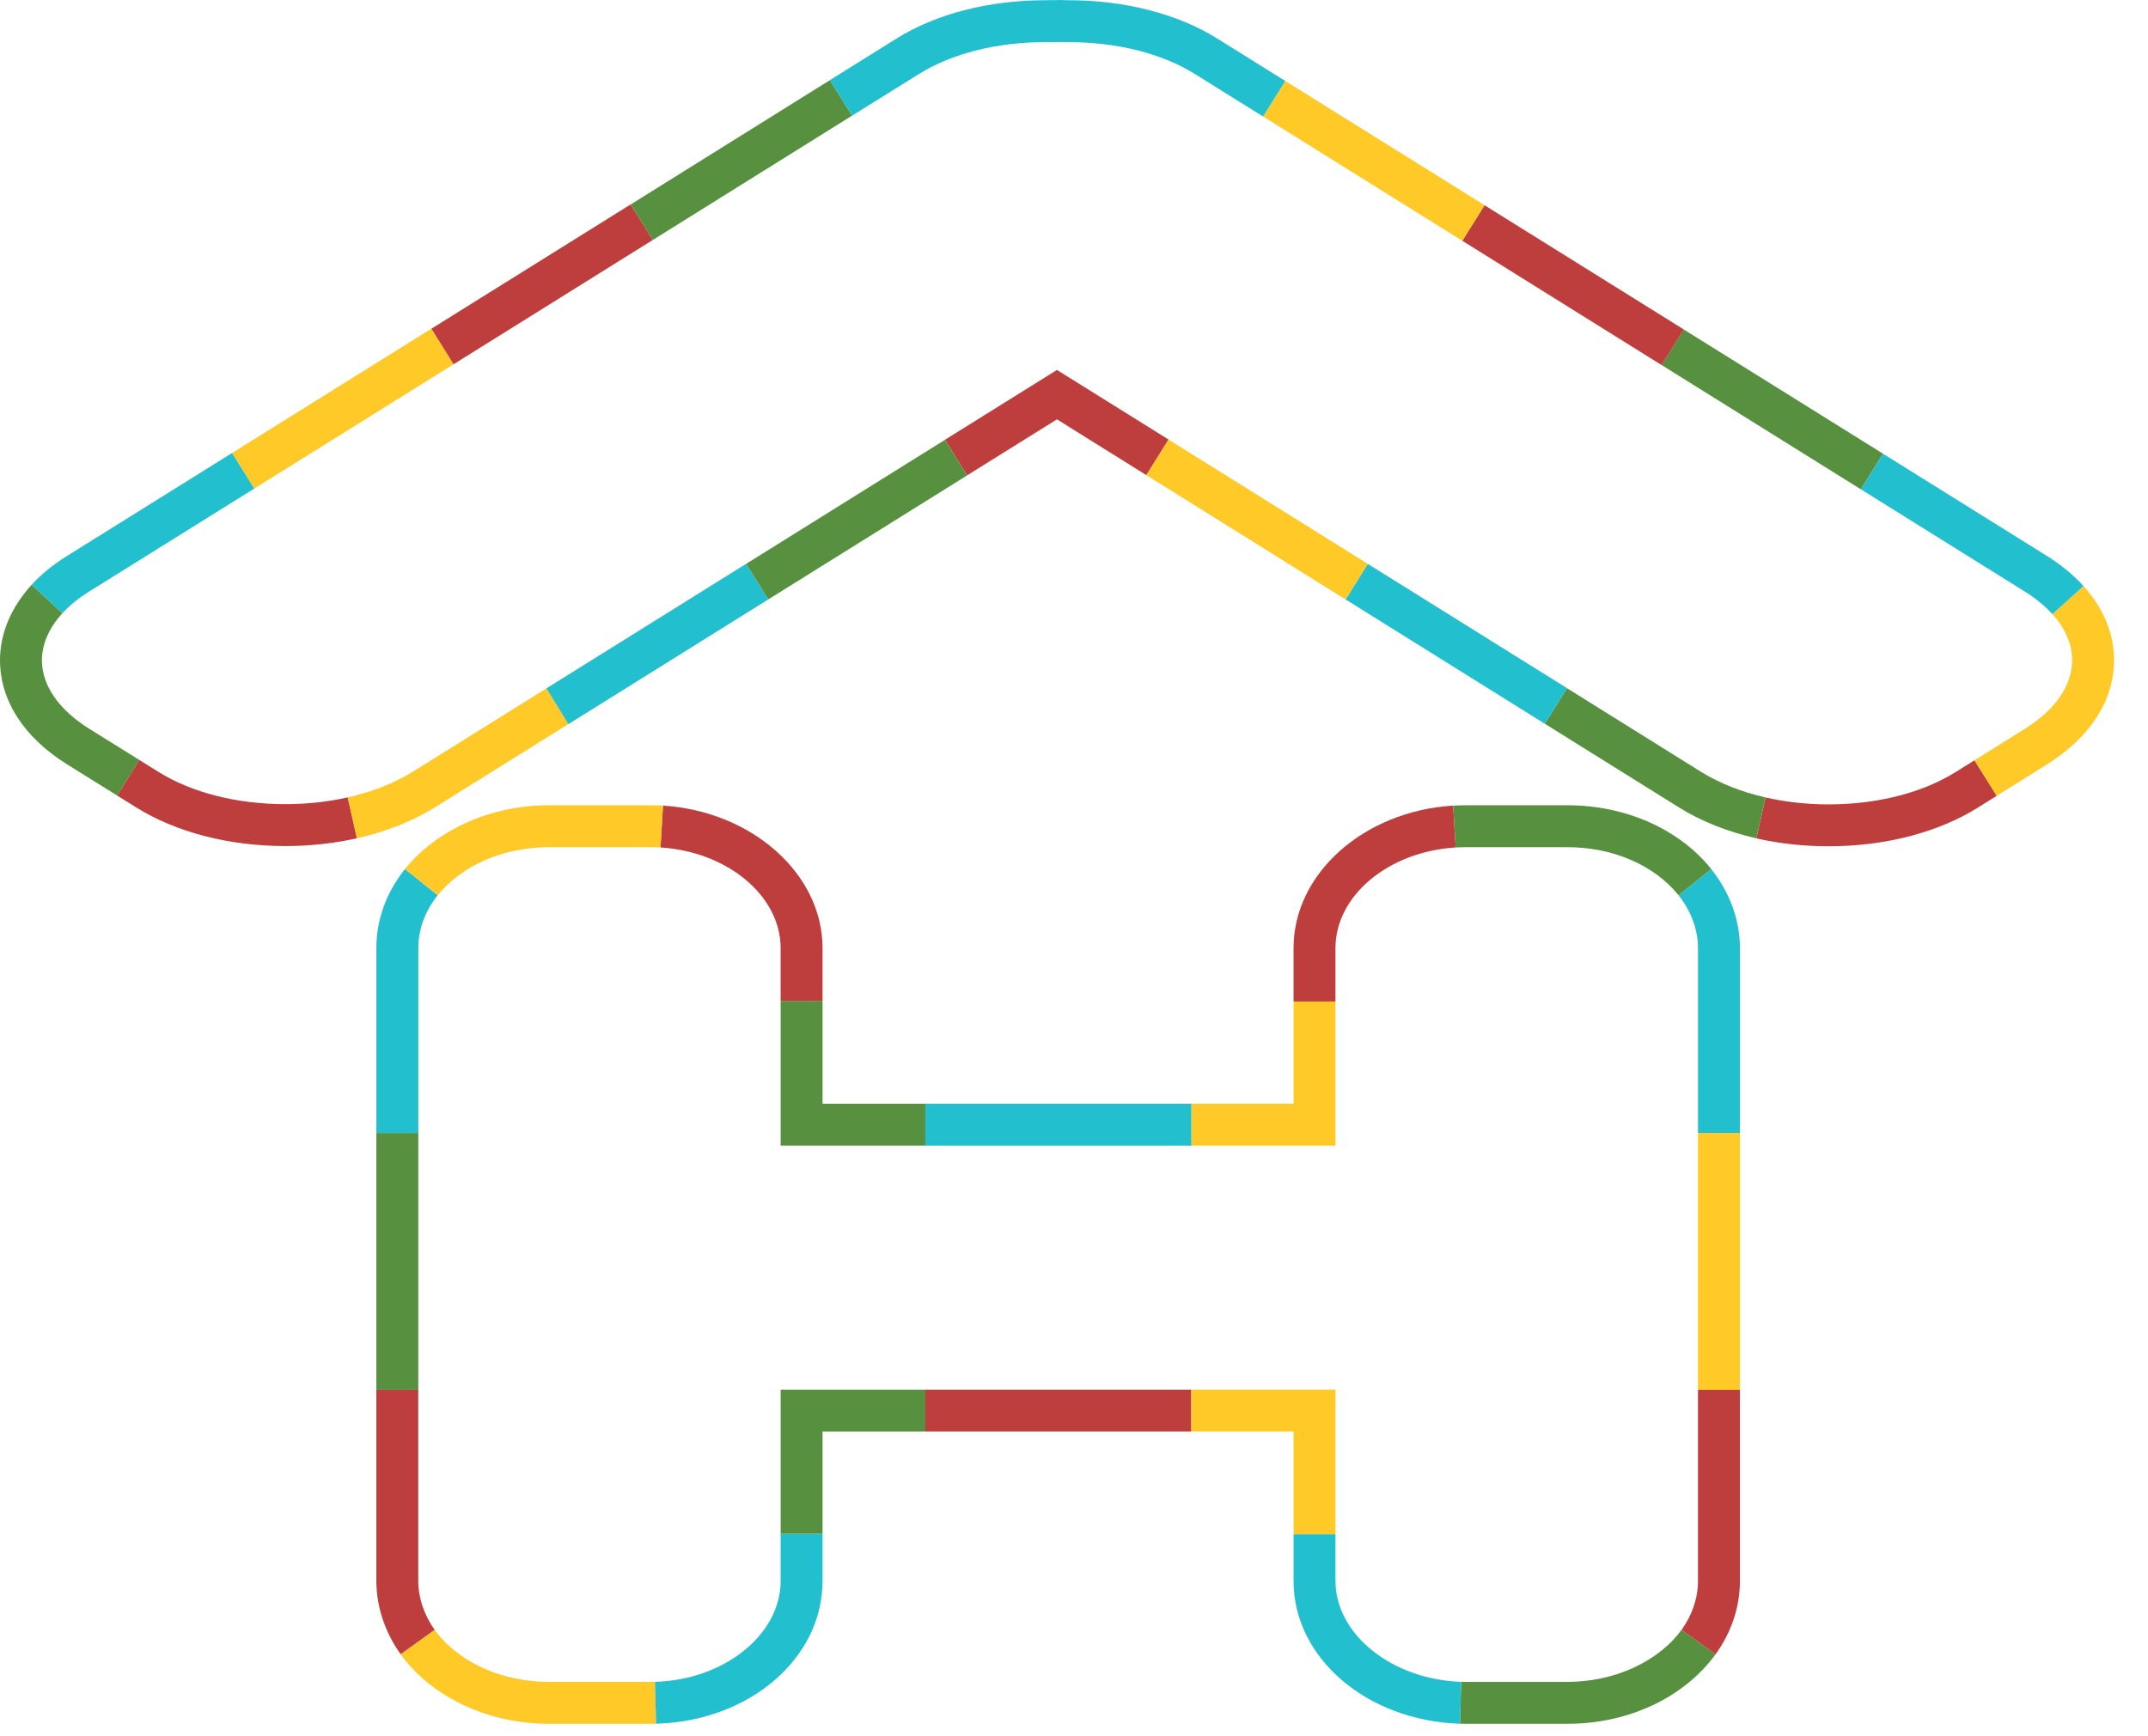 <?xml version="1.0" encoding="UTF-8"?> <svg xmlns="http://www.w3.org/2000/svg" width="47" height="38" viewBox="0 0 47 38" fill="none"><path d="M29.221 25.074H26.067V24.156H28.304V21.92H29.221V25.074Z" fill="#FFC928"></path><path d="M20.247 24.157H26.067V25.074H20.247V24.157Z" fill="#22BFCF"></path><path d="M20.247 25.073H17.081V21.907H17.998V24.156H20.247V25.073Z" fill="#579140"></path><path d="M14.228 37.728H12.009C10.684 37.728 9.441 37.145 8.766 36.206L9.511 35.67C10.017 36.373 10.974 36.81 12.009 36.81H14.228C14.259 36.81 14.301 36.81 14.331 36.809L14.356 37.726C14.318 37.727 14.267 37.728 14.228 37.728Z" fill="#FFC928"></path><path d="M14.356 37.726L14.331 36.809C15.847 36.767 17.081 35.777 17.081 34.602V33.568H17.998V34.602C17.998 36.297 16.399 37.669 14.356 37.726Z" fill="#22BFCF"></path><path d="M8.766 36.205C8.424 35.726 8.235 35.163 8.235 34.602V30.416H9.152V34.602C9.152 34.972 9.28 35.346 9.51 35.67L8.766 36.205Z" fill="#BD3E3C"></path><path d="M8.235 24.799H9.153V30.417H8.235V24.799Z" fill="#579140"></path><path d="M9.153 24.799H8.235V20.75C8.235 20.13 8.452 19.531 8.862 19.02L9.578 19.593C9.3 19.941 9.153 20.341 9.153 20.75V24.799Z" fill="#22BFCF"></path><path d="M17.998 21.908H17.081V20.75C17.081 19.608 15.92 18.641 14.452 18.548L14.507 17.632C16.458 17.756 17.998 19.126 17.998 20.75V21.908Z" fill="#BD3E3C"></path><path d="M9.579 19.593L8.862 19.019C9.563 18.153 10.745 17.624 12.008 17.624H14.228C14.321 17.624 14.415 17.627 14.508 17.632L14.452 18.548C14.378 18.544 14.303 18.542 14.228 18.542H12.008C11.019 18.542 10.107 18.939 9.579 19.593Z" fill="#FFC928"></path><path d="M17.998 33.568H17.081V30.414H20.247V31.331H17.998V33.568Z" fill="#579140"></path><path d="M20.247 30.414H26.067V31.331H20.247V30.414Z" fill="#BD3E3C"></path><path d="M29.221 33.579H28.304V31.331H26.067V30.413H29.221V33.579Z" fill="#FFC928"></path><path d="M34.297 37.728H32.078C32.034 37.728 31.99 37.727 31.946 37.726L31.972 36.809C32.007 36.81 32.042 36.81 32.078 36.81H34.297C35.325 36.81 36.286 36.368 36.794 35.67L37.538 36.207C36.85 37.152 35.633 37.728 34.297 37.728Z" fill="#579140"></path><path d="M31.946 37.726C29.911 37.662 28.304 36.29 28.304 34.602V33.58H29.221V34.602C29.221 35.772 30.462 36.762 31.972 36.809L31.946 37.726Z" fill="#22BFCF"></path><path d="M37.538 36.207L36.794 35.671C37.029 35.345 37.153 34.975 37.153 34.602V30.418H38.071V34.602C38.071 35.169 37.886 35.724 37.538 36.207Z" fill="#BD3E3C"></path><path d="M37.153 24.799H38.071V30.417H37.153V24.799Z" fill="#FFC928"></path><path d="M38.071 24.799H37.153V20.75C37.153 20.344 37.002 19.939 36.727 19.593L37.442 19.019C37.848 19.529 38.071 20.134 38.071 20.75V24.799Z" fill="#22BFCF"></path><path d="M29.221 21.919H28.304V20.749C28.304 19.121 29.838 17.752 31.796 17.632L31.852 18.548C30.377 18.638 29.221 19.605 29.221 20.749V21.919Z" fill="#BD3E3C"></path><path d="M36.727 19.593C36.199 18.935 35.291 18.542 34.297 18.542H32.078C32.006 18.542 31.923 18.544 31.852 18.548L31.797 17.633C31.885 17.628 31.988 17.624 32.078 17.624H34.297C35.566 17.624 36.742 18.145 37.443 19.019L36.727 19.593Z" fill="#579140"></path><path d="M25.083 10.399L23.127 9.178L21.161 10.404L20.675 9.626L23.127 8.097L25.569 9.62L25.083 10.399Z" fill="#BD3E3C"></path><path d="M40.011 18.522C39.469 18.522 38.937 18.464 38.429 18.349L38.633 17.454C39.074 17.554 39.537 17.605 40.011 17.605C41.073 17.605 42.061 17.353 42.792 16.897L43.203 16.64L43.69 17.418L43.278 17.675C42.403 18.222 41.242 18.522 40.011 18.522Z" fill="#BD3E3C"></path><path d="M6.245 18.517C5.014 18.517 3.854 18.217 2.979 17.671L2.562 17.411L3.047 16.632L3.464 16.892C4.196 17.349 5.184 17.6 6.245 17.6C6.713 17.6 7.172 17.55 7.608 17.452L7.81 18.347C7.307 18.46 6.781 18.517 6.245 18.517Z" fill="#BD3E3C"></path><path d="M38.429 18.348C37.799 18.203 37.223 17.975 36.742 17.675L33.801 15.84L34.287 15.062L37.227 16.897C37.623 17.142 38.102 17.332 38.633 17.453L38.429 18.348Z" fill="#579140"></path><path d="M7.81 18.347L7.608 17.452C8.145 17.33 8.63 17.14 9.029 16.892L11.956 15.066L12.442 15.844L9.515 17.67C9.028 17.974 8.447 18.203 7.81 18.347Z" fill="#FFC928"></path><path d="M43.69 17.418L43.204 16.64L44.306 15.95C44.973 15.534 45.34 15 45.34 14.448C45.34 14.102 45.19 13.753 44.908 13.44L45.589 12.826C46.026 13.31 46.257 13.87 46.257 14.448C46.257 15.327 45.737 16.137 44.793 16.728L43.69 17.418Z" fill="#FFC928"></path><path d="M2.562 17.411L1.463 16.726C0.519 16.136 0 15.327 0 14.448C0 13.864 0.245 13.287 0.692 12.799L1.366 13.421C1.076 13.737 0.917 14.097 0.917 14.448C0.917 14.999 1.284 15.532 1.949 15.948L3.048 16.632L2.562 17.411Z" fill="#579140"></path><path d="M12.438 15.848L11.956 15.066L16.326 12.34L16.811 13.119L12.438 15.848Z" fill="#22BFCF"></path><path d="M29.928 12.341L34.287 15.061L33.801 15.84L29.442 13.119L29.928 12.341Z" fill="#22BFCF"></path><path d="M44.908 13.441C44.748 13.265 44.542 13.095 44.306 12.948L40.717 10.709L41.203 9.931L44.792 12.17C45.099 12.361 45.373 12.588 45.589 12.826L44.908 13.441Z" fill="#22BFCF"></path><path d="M1.366 13.421L0.691 12.799C0.904 12.568 1.163 12.356 1.463 12.17L5.08 9.913L5.565 10.692L1.949 12.948C1.719 13.091 1.523 13.25 1.366 13.421Z" fill="#22BFCF"></path><path d="M20.675 9.627L21.161 10.405L16.811 13.119L16.326 12.341L20.675 9.627Z" fill="#579140"></path><path d="M25.569 9.621L29.928 12.341L29.442 13.12L25.083 10.399L25.569 9.621Z" fill="#FFC928"></path><path d="M36.842 7.211L41.202 9.93L40.716 10.709L36.357 7.989L36.842 7.211Z" fill="#579140"></path><path d="M9.439 7.193L9.925 7.972L5.565 10.692L5.079 9.914L9.439 7.193Z" fill="#FFC928"></path><path d="M32.483 4.492L36.843 7.211L36.357 7.99L31.997 5.27L32.483 4.492Z" fill="#BD3E3C"></path><path d="M13.799 4.474L14.284 5.252L9.925 7.972L9.44 7.194L13.799 4.474Z" fill="#BD3E3C"></path><path d="M28.123 1.772L32.483 4.491L31.997 5.27L27.637 2.55L28.123 1.772Z" fill="#FFC928"></path><path d="M18.159 1.754L18.644 2.531L14.284 5.252L13.8 4.475L18.159 1.754Z" fill="#579140"></path><path d="M23.145 0.002C23.07 -0.001 22.95 0.005 22.876 0.005C21.643 0.005 20.487 0.301 19.621 0.841L18.159 1.753L18.644 2.532L20.106 1.62C20.829 1.17 21.812 0.922 22.876 0.922C22.954 0.922 22.961 0.918 23.039 0.922H23.077L23.148 0.92L23.147 0.443L23.144 0.115V0.086L23.145 0.002Z" fill="#22BFCF"></path><path d="M23.213 0C23.31 0.002 23.299 0.005 23.378 0.005C24.612 0.005 25.769 0.303 26.635 0.844L28.123 1.772L27.637 2.55L26.149 1.622C25.426 1.17 24.442 0.922 23.378 0.922C23.304 0.922 23.208 0.917 23.134 0.919L23.136 0.246L23.132 0.002L23.213 0Z" fill="#22BFCF"></path></svg> 
